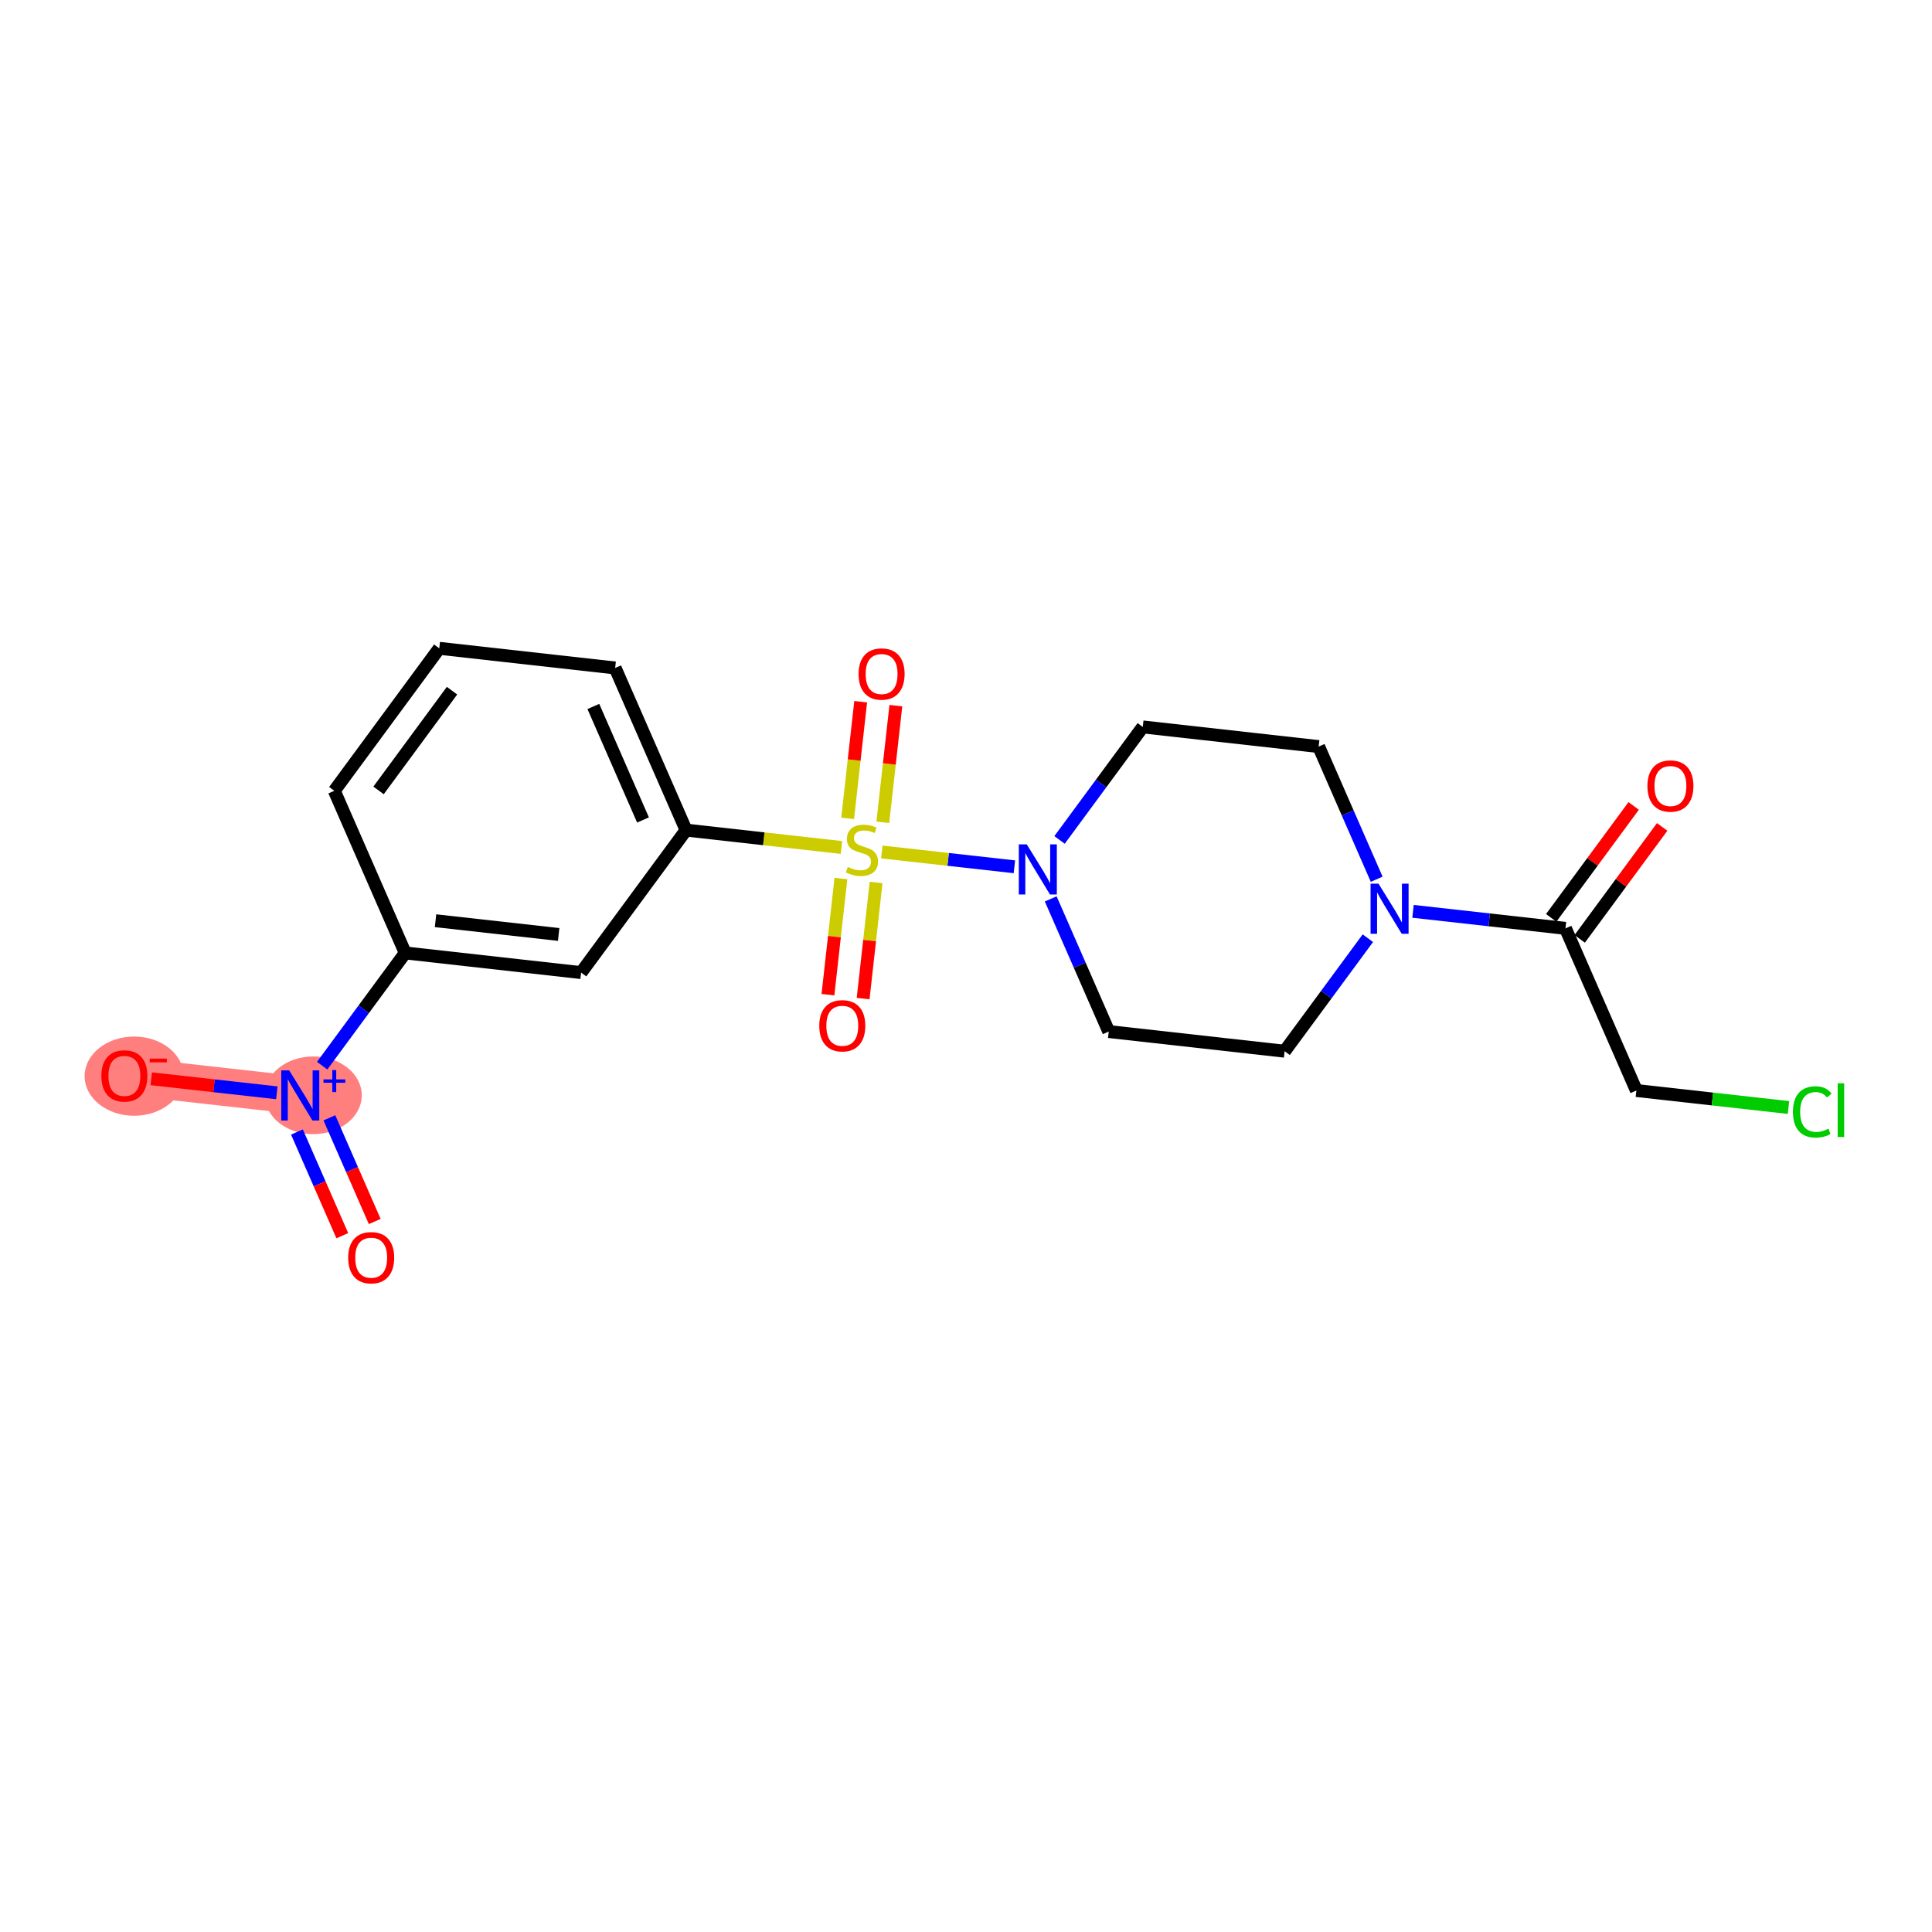 <?xml version='1.0' encoding='iso-8859-1'?>
<svg version='1.1' baseProfile='full'
              xmlns='http://www.w3.org/2000/svg'
                      xmlns:rdkit='http://www.rdkit.org/xml'
                      xmlns:xlink='http://www.w3.org/1999/xlink'
                  xml:space='preserve'
width='300px' height='300px' viewBox='0 0 300 300'>
<!-- END OF HEADER -->
<rect style='opacity:1.0;fill:#FFFFFF;stroke:none' width='300' height='300' x='0' y='0'> </rect>
<rect style='opacity:1.0;fill:#FFFFFF;stroke:none' width='300' height='300' x='0' y='0'> </rect>
<path d='M 46.625,170.098 L 19.315,167.046' style='fill:none;fill-rule:evenodd;stroke:#FF7F7F;stroke-width:5.9px;stroke-linecap:butt;stroke-linejoin:miter;stroke-opacity:1' />
<ellipse cx='48.646' cy='170.077' rx='7.031' ry='5.532'  style='fill:#FF7F7F;fill-rule:evenodd;stroke:#FF7F7F;stroke-width:1.0px;stroke-linecap:butt;stroke-linejoin:miter;stroke-opacity:1' />
<ellipse cx='20.828' cy='167.106' rx='7.191' ry='5.651'  style='fill:#FF7F7F;fill-rule:evenodd;stroke:#FF7F7F;stroke-width:1.0px;stroke-linecap:butt;stroke-linejoin:miter;stroke-opacity:1' />
<path class='bond-0 atom-0 atom-1' d='M 253.675,125.145 L 247.273,133.836' style='fill:none;fill-rule:evenodd;stroke:#FF0000;stroke-width:2.0px;stroke-linecap:butt;stroke-linejoin:miter;stroke-opacity:1' />
<path class='bond-0 atom-0 atom-1' d='M 247.273,133.836 L 240.871,142.527' style='fill:none;fill-rule:evenodd;stroke:#000000;stroke-width:2.0px;stroke-linecap:butt;stroke-linejoin:miter;stroke-opacity:1' />
<path class='bond-0 atom-0 atom-1' d='M 258.1,128.404 L 251.698,137.096' style='fill:none;fill-rule:evenodd;stroke:#FF0000;stroke-width:2.0px;stroke-linecap:butt;stroke-linejoin:miter;stroke-opacity:1' />
<path class='bond-0 atom-0 atom-1' d='M 251.698,137.096 L 245.296,145.787' style='fill:none;fill-rule:evenodd;stroke:#000000;stroke-width:2.0px;stroke-linecap:butt;stroke-linejoin:miter;stroke-opacity:1' />
<path class='bond-1 atom-1 atom-2' d='M 243.084,144.157 L 254.096,169.334' style='fill:none;fill-rule:evenodd;stroke:#000000;stroke-width:2.0px;stroke-linecap:butt;stroke-linejoin:miter;stroke-opacity:1' />
<path class='bond-3 atom-1 atom-4' d='M 243.084,144.157 L 231.248,142.834' style='fill:none;fill-rule:evenodd;stroke:#000000;stroke-width:2.0px;stroke-linecap:butt;stroke-linejoin:miter;stroke-opacity:1' />
<path class='bond-3 atom-1 atom-4' d='M 231.248,142.834 L 219.412,141.512' style='fill:none;fill-rule:evenodd;stroke:#0000FF;stroke-width:2.0px;stroke-linecap:butt;stroke-linejoin:miter;stroke-opacity:1' />
<path class='bond-2 atom-2 atom-3' d='M 254.096,169.334 L 265.907,170.654' style='fill:none;fill-rule:evenodd;stroke:#000000;stroke-width:2.0px;stroke-linecap:butt;stroke-linejoin:miter;stroke-opacity:1' />
<path class='bond-2 atom-2 atom-3' d='M 265.907,170.654 L 277.718,171.974' style='fill:none;fill-rule:evenodd;stroke:#00CC00;stroke-width:2.0px;stroke-linecap:butt;stroke-linejoin:miter;stroke-opacity:1' />
<path class='bond-4 atom-4 atom-5' d='M 212.401,145.683 L 205.938,154.457' style='fill:none;fill-rule:evenodd;stroke:#0000FF;stroke-width:2.0px;stroke-linecap:butt;stroke-linejoin:miter;stroke-opacity:1' />
<path class='bond-4 atom-4 atom-5' d='M 205.938,154.457 L 199.475,163.231' style='fill:none;fill-rule:evenodd;stroke:#000000;stroke-width:2.0px;stroke-linecap:butt;stroke-linejoin:miter;stroke-opacity:1' />
<path class='bond-21 atom-21 atom-4' d='M 204.761,115.928 L 209.266,126.227' style='fill:none;fill-rule:evenodd;stroke:#000000;stroke-width:2.0px;stroke-linecap:butt;stroke-linejoin:miter;stroke-opacity:1' />
<path class='bond-21 atom-21 atom-4' d='M 209.266,126.227 L 213.771,136.527' style='fill:none;fill-rule:evenodd;stroke:#0000FF;stroke-width:2.0px;stroke-linecap:butt;stroke-linejoin:miter;stroke-opacity:1' />
<path class='bond-5 atom-5 atom-6' d='M 199.475,163.231 L 172.165,160.179' style='fill:none;fill-rule:evenodd;stroke:#000000;stroke-width:2.0px;stroke-linecap:butt;stroke-linejoin:miter;stroke-opacity:1' />
<path class='bond-6 atom-6 atom-7' d='M 172.165,160.179 L 167.66,149.879' style='fill:none;fill-rule:evenodd;stroke:#000000;stroke-width:2.0px;stroke-linecap:butt;stroke-linejoin:miter;stroke-opacity:1' />
<path class='bond-6 atom-6 atom-7' d='M 167.66,149.879 L 163.155,139.58' style='fill:none;fill-rule:evenodd;stroke:#0000FF;stroke-width:2.0px;stroke-linecap:butt;stroke-linejoin:miter;stroke-opacity:1' />
<path class='bond-7 atom-7 atom-8' d='M 157.514,134.595 L 147.224,133.445' style='fill:none;fill-rule:evenodd;stroke:#0000FF;stroke-width:2.0px;stroke-linecap:butt;stroke-linejoin:miter;stroke-opacity:1' />
<path class='bond-7 atom-7 atom-8' d='M 147.224,133.445 L 136.933,132.295' style='fill:none;fill-rule:evenodd;stroke:#CCCC00;stroke-width:2.0px;stroke-linecap:butt;stroke-linejoin:miter;stroke-opacity:1' />
<path class='bond-19 atom-7 atom-20' d='M 164.525,130.423 L 170.988,121.65' style='fill:none;fill-rule:evenodd;stroke:#0000FF;stroke-width:2.0px;stroke-linecap:butt;stroke-linejoin:miter;stroke-opacity:1' />
<path class='bond-19 atom-7 atom-20' d='M 170.988,121.65 L 177.451,112.876' style='fill:none;fill-rule:evenodd;stroke:#000000;stroke-width:2.0px;stroke-linecap:butt;stroke-linejoin:miter;stroke-opacity:1' />
<path class='bond-8 atom-8 atom-9' d='M 130.578,136.421 L 129.57,145.437' style='fill:none;fill-rule:evenodd;stroke:#CCCC00;stroke-width:2.0px;stroke-linecap:butt;stroke-linejoin:miter;stroke-opacity:1' />
<path class='bond-8 atom-8 atom-9' d='M 129.57,145.437 L 128.563,154.453' style='fill:none;fill-rule:evenodd;stroke:#FF0000;stroke-width:2.0px;stroke-linecap:butt;stroke-linejoin:miter;stroke-opacity:1' />
<path class='bond-8 atom-8 atom-9' d='M 136.04,137.031 L 135.032,146.047' style='fill:none;fill-rule:evenodd;stroke:#CCCC00;stroke-width:2.0px;stroke-linecap:butt;stroke-linejoin:miter;stroke-opacity:1' />
<path class='bond-8 atom-8 atom-9' d='M 135.032,146.047 L 134.025,155.063' style='fill:none;fill-rule:evenodd;stroke:#FF0000;stroke-width:2.0px;stroke-linecap:butt;stroke-linejoin:miter;stroke-opacity:1' />
<path class='bond-9 atom-8 atom-10' d='M 137.084,127.688 L 138.096,118.63' style='fill:none;fill-rule:evenodd;stroke:#CCCC00;stroke-width:2.0px;stroke-linecap:butt;stroke-linejoin:miter;stroke-opacity:1' />
<path class='bond-9 atom-8 atom-10' d='M 138.096,118.63 L 139.108,109.573' style='fill:none;fill-rule:evenodd;stroke:#FF0000;stroke-width:2.0px;stroke-linecap:butt;stroke-linejoin:miter;stroke-opacity:1' />
<path class='bond-9 atom-8 atom-10' d='M 131.622,127.078 L 132.634,118.02' style='fill:none;fill-rule:evenodd;stroke:#CCCC00;stroke-width:2.0px;stroke-linecap:butt;stroke-linejoin:miter;stroke-opacity:1' />
<path class='bond-9 atom-8 atom-10' d='M 132.634,118.02 L 133.646,108.963' style='fill:none;fill-rule:evenodd;stroke:#FF0000;stroke-width:2.0px;stroke-linecap:butt;stroke-linejoin:miter;stroke-opacity:1' />
<path class='bond-10 atom-8 atom-11' d='M 130.66,131.594 L 118.596,130.246' style='fill:none;fill-rule:evenodd;stroke:#CCCC00;stroke-width:2.0px;stroke-linecap:butt;stroke-linejoin:miter;stroke-opacity:1' />
<path class='bond-10 atom-8 atom-11' d='M 118.596,130.246 L 106.532,128.898' style='fill:none;fill-rule:evenodd;stroke:#000000;stroke-width:2.0px;stroke-linecap:butt;stroke-linejoin:miter;stroke-opacity:1' />
<path class='bond-11 atom-11 atom-12' d='M 106.532,128.898 L 95.52,103.721' style='fill:none;fill-rule:evenodd;stroke:#000000;stroke-width:2.0px;stroke-linecap:butt;stroke-linejoin:miter;stroke-opacity:1' />
<path class='bond-11 atom-11 atom-12' d='M 99.845,127.324 L 92.136,109.7' style='fill:none;fill-rule:evenodd;stroke:#000000;stroke-width:2.0px;stroke-linecap:butt;stroke-linejoin:miter;stroke-opacity:1' />
<path class='bond-22 atom-19 atom-11' d='M 90.234,151.024 L 106.532,128.898' style='fill:none;fill-rule:evenodd;stroke:#000000;stroke-width:2.0px;stroke-linecap:butt;stroke-linejoin:miter;stroke-opacity:1' />
<path class='bond-12 atom-12 atom-13' d='M 95.52,103.721 L 68.209,100.669' style='fill:none;fill-rule:evenodd;stroke:#000000;stroke-width:2.0px;stroke-linecap:butt;stroke-linejoin:miter;stroke-opacity:1' />
<path class='bond-13 atom-13 atom-14' d='M 68.209,100.669 L 51.911,122.795' style='fill:none;fill-rule:evenodd;stroke:#000000;stroke-width:2.0px;stroke-linecap:butt;stroke-linejoin:miter;stroke-opacity:1' />
<path class='bond-13 atom-13 atom-14' d='M 70.19,107.248 L 58.781,122.735' style='fill:none;fill-rule:evenodd;stroke:#000000;stroke-width:2.0px;stroke-linecap:butt;stroke-linejoin:miter;stroke-opacity:1' />
<path class='bond-14 atom-14 atom-15' d='M 51.911,122.795 L 62.923,147.972' style='fill:none;fill-rule:evenodd;stroke:#000000;stroke-width:2.0px;stroke-linecap:butt;stroke-linejoin:miter;stroke-opacity:1' />
<path class='bond-15 atom-15 atom-16' d='M 62.923,147.972 L 56.476,156.725' style='fill:none;fill-rule:evenodd;stroke:#000000;stroke-width:2.0px;stroke-linecap:butt;stroke-linejoin:miter;stroke-opacity:1' />
<path class='bond-15 atom-15 atom-16' d='M 56.476,156.725 L 50.028,165.478' style='fill:none;fill-rule:evenodd;stroke:#0000FF;stroke-width:2.0px;stroke-linecap:butt;stroke-linejoin:miter;stroke-opacity:1' />
<path class='bond-18 atom-15 atom-19' d='M 62.923,147.972 L 90.234,151.024' style='fill:none;fill-rule:evenodd;stroke:#000000;stroke-width:2.0px;stroke-linecap:butt;stroke-linejoin:miter;stroke-opacity:1' />
<path class='bond-18 atom-15 atom-19' d='M 67.63,142.968 L 86.748,145.104' style='fill:none;fill-rule:evenodd;stroke:#000000;stroke-width:2.0px;stroke-linecap:butt;stroke-linejoin:miter;stroke-opacity:1' />
<path class='bond-16 atom-16 atom-17' d='M 46.11,175.777 L 49.632,183.828' style='fill:none;fill-rule:evenodd;stroke:#0000FF;stroke-width:2.0px;stroke-linecap:butt;stroke-linejoin:miter;stroke-opacity:1' />
<path class='bond-16 atom-16 atom-17' d='M 49.632,183.828 L 53.153,191.879' style='fill:none;fill-rule:evenodd;stroke:#FF0000;stroke-width:2.0px;stroke-linecap:butt;stroke-linejoin:miter;stroke-opacity:1' />
<path class='bond-16 atom-16 atom-17' d='M 51.146,173.575 L 54.667,181.625' style='fill:none;fill-rule:evenodd;stroke:#0000FF;stroke-width:2.0px;stroke-linecap:butt;stroke-linejoin:miter;stroke-opacity:1' />
<path class='bond-16 atom-16 atom-17' d='M 54.667,181.625 L 58.188,189.676' style='fill:none;fill-rule:evenodd;stroke:#FF0000;stroke-width:2.0px;stroke-linecap:butt;stroke-linejoin:miter;stroke-opacity:1' />
<path class='bond-17 atom-16 atom-18' d='M 42.987,169.691 L 33.235,168.601' style='fill:none;fill-rule:evenodd;stroke:#0000FF;stroke-width:2.0px;stroke-linecap:butt;stroke-linejoin:miter;stroke-opacity:1' />
<path class='bond-17 atom-16 atom-18' d='M 33.235,168.601 L 23.483,167.511' style='fill:none;fill-rule:evenodd;stroke:#FF0000;stroke-width:2.0px;stroke-linecap:butt;stroke-linejoin:miter;stroke-opacity:1' />
<path class='bond-20 atom-20 atom-21' d='M 177.451,112.876 L 204.761,115.928' style='fill:none;fill-rule:evenodd;stroke:#000000;stroke-width:2.0px;stroke-linecap:butt;stroke-linejoin:miter;stroke-opacity:1' />
<path  class='atom-0' d='M 255.809 122.053
Q 255.809 120.185, 256.733 119.141
Q 257.656 118.096, 259.382 118.096
Q 261.107 118.096, 262.031 119.141
Q 262.954 120.185, 262.954 122.053
Q 262.954 123.944, 262.02 125.021
Q 261.085 126.088, 259.382 126.088
Q 257.667 126.088, 256.733 125.021
Q 255.809 123.955, 255.809 122.053
M 259.382 125.208
Q 260.569 125.208, 261.206 124.417
Q 261.855 123.614, 261.855 122.053
Q 261.855 120.526, 261.206 119.756
Q 260.569 118.976, 259.382 118.976
Q 258.195 118.976, 257.546 119.745
Q 256.908 120.515, 256.908 122.053
Q 256.908 123.625, 257.546 124.417
Q 258.195 125.208, 259.382 125.208
' fill='#FF0000'/>
<path  class='atom-3' d='M 278.405 172.655
Q 278.405 170.721, 279.307 169.71
Q 280.219 168.687, 281.945 168.687
Q 283.55 168.687, 284.407 169.819
L 283.682 170.413
Q 283.055 169.589, 281.945 169.589
Q 280.769 169.589, 280.142 170.38
Q 279.527 171.16, 279.527 172.655
Q 279.527 174.194, 280.164 174.986
Q 280.813 175.777, 282.066 175.777
Q 282.923 175.777, 283.923 175.261
L 284.231 176.085
Q 283.824 176.349, 283.209 176.503
Q 282.593 176.657, 281.912 176.657
Q 280.219 176.657, 279.307 175.623
Q 278.405 174.59, 278.405 172.655
' fill='#00CC00'/>
<path  class='atom-3' d='M 285.352 168.215
L 286.364 168.215
L 286.364 176.558
L 285.352 176.558
L 285.352 168.215
' fill='#00CC00'/>
<path  class='atom-4' d='M 214.053 137.214
L 216.603 141.336
Q 216.856 141.743, 217.263 142.479
Q 217.669 143.216, 217.691 143.26
L 217.691 137.214
L 218.725 137.214
L 218.725 144.996
L 217.658 144.996
L 214.921 140.49
Q 214.603 139.962, 214.262 139.357
Q 213.932 138.753, 213.833 138.566
L 213.833 144.996
L 212.822 144.996
L 212.822 137.214
L 214.053 137.214
' fill='#0000FF'/>
<path  class='atom-7' d='M 159.432 131.11
L 161.983 135.233
Q 162.235 135.639, 162.642 136.376
Q 163.049 137.112, 163.071 137.156
L 163.071 131.11
L 164.104 131.11
L 164.104 138.893
L 163.038 138.893
L 160.301 134.386
Q 159.982 133.859, 159.641 133.254
Q 159.311 132.649, 159.212 132.463
L 159.212 138.893
L 158.201 138.893
L 158.201 131.11
L 159.432 131.11
' fill='#0000FF'/>
<path  class='atom-8' d='M 131.644 134.621
Q 131.732 134.654, 132.095 134.808
Q 132.457 134.962, 132.853 135.061
Q 133.26 135.149, 133.655 135.149
Q 134.392 135.149, 134.821 134.797
Q 135.249 134.434, 135.249 133.808
Q 135.249 133.379, 135.029 133.115
Q 134.821 132.851, 134.491 132.708
Q 134.161 132.565, 133.611 132.401
Q 132.919 132.192, 132.501 131.994
Q 132.095 131.796, 131.798 131.378
Q 131.512 130.961, 131.512 130.257
Q 131.512 129.279, 132.171 128.674
Q 132.842 128.07, 134.161 128.07
Q 135.062 128.07, 136.085 128.498
L 135.832 129.345
Q 134.898 128.96, 134.194 128.96
Q 133.436 128.96, 133.018 129.279
Q 132.6 129.587, 132.611 130.125
Q 132.611 130.543, 132.82 130.796
Q 133.04 131.049, 133.348 131.191
Q 133.666 131.334, 134.194 131.499
Q 134.898 131.719, 135.315 131.939
Q 135.733 132.159, 136.03 132.609
Q 136.337 133.049, 136.337 133.808
Q 136.337 134.885, 135.612 135.467
Q 134.898 136.039, 133.699 136.039
Q 133.007 136.039, 132.479 135.885
Q 131.963 135.742, 131.347 135.489
L 131.644 134.621
' fill='#CCCC00'/>
<path  class='atom-9' d='M 127.218 159.282
Q 127.218 157.414, 128.141 156.369
Q 129.065 155.325, 130.79 155.325
Q 132.516 155.325, 133.44 156.369
Q 134.363 157.414, 134.363 159.282
Q 134.363 161.173, 133.429 162.25
Q 132.494 163.316, 130.79 163.316
Q 129.076 163.316, 128.141 162.25
Q 127.218 161.184, 127.218 159.282
M 130.79 162.437
Q 131.978 162.437, 132.615 161.646
Q 133.264 160.843, 133.264 159.282
Q 133.264 157.754, 132.615 156.985
Q 131.978 156.204, 130.79 156.204
Q 129.603 156.204, 128.955 156.974
Q 128.317 157.743, 128.317 159.282
Q 128.317 160.854, 128.955 161.646
Q 129.603 162.437, 130.79 162.437
' fill='#FF0000'/>
<path  class='atom-10' d='M 133.322 104.662
Q 133.322 102.793, 134.245 101.749
Q 135.168 100.704, 136.894 100.704
Q 138.62 100.704, 139.543 101.749
Q 140.466 102.793, 140.466 104.662
Q 140.466 106.552, 139.532 107.629
Q 138.598 108.696, 136.894 108.696
Q 135.179 108.696, 134.245 107.629
Q 133.322 106.563, 133.322 104.662
M 136.894 107.816
Q 138.081 107.816, 138.719 107.025
Q 139.367 106.222, 139.367 104.662
Q 139.367 103.134, 138.719 102.364
Q 138.081 101.584, 136.894 101.584
Q 135.707 101.584, 135.058 102.353
Q 134.421 103.123, 134.421 104.662
Q 134.421 106.233, 135.058 107.025
Q 135.707 107.816, 136.894 107.816
' fill='#FF0000'/>
<path  class='atom-16' d='M 44.905 166.206
L 47.455 170.328
Q 47.708 170.735, 48.115 171.472
Q 48.522 172.208, 48.544 172.252
L 48.544 166.206
L 49.577 166.206
L 49.577 173.989
L 48.511 173.989
L 45.774 169.482
Q 45.455 168.954, 45.114 168.35
Q 44.784 167.745, 44.685 167.558
L 44.685 173.989
L 43.674 173.989
L 43.674 166.206
L 44.905 166.206
' fill='#0000FF'/>
<path  class='atom-16' d='M 50.23 167.609
L 51.601 167.609
L 51.601 166.165
L 52.21 166.165
L 52.21 167.609
L 53.618 167.609
L 53.618 168.131
L 52.21 168.131
L 52.21 169.582
L 51.601 169.582
L 51.601 168.131
L 50.23 168.131
L 50.23 167.609
' fill='#0000FF'/>
<path  class='atom-17' d='M 54.065 195.297
Q 54.065 193.428, 54.989 192.384
Q 55.912 191.34, 57.638 191.34
Q 59.364 191.34, 60.287 192.384
Q 61.21 193.428, 61.21 195.297
Q 61.21 197.187, 60.276 198.265
Q 59.342 199.331, 57.638 199.331
Q 55.923 199.331, 54.989 198.265
Q 54.065 197.198, 54.065 195.297
M 57.638 198.452
Q 58.825 198.452, 59.462 197.66
Q 60.111 196.858, 60.111 195.297
Q 60.111 193.769, 59.462 192.999
Q 58.825 192.219, 57.638 192.219
Q 56.45 192.219, 55.802 192.988
Q 55.164 193.758, 55.164 195.297
Q 55.164 196.869, 55.802 197.66
Q 56.45 198.452, 57.638 198.452
' fill='#FF0000'/>
<path  class='atom-18' d='M 15.743 167.068
Q 15.743 165.199, 16.666 164.155
Q 17.589 163.111, 19.315 163.111
Q 21.041 163.111, 21.964 164.155
Q 22.887 165.199, 22.887 167.068
Q 22.887 168.958, 21.953 170.036
Q 21.019 171.102, 19.315 171.102
Q 17.6 171.102, 16.666 170.036
Q 15.743 168.969, 15.743 167.068
M 19.315 170.222
Q 20.502 170.222, 21.14 169.431
Q 21.788 168.629, 21.788 167.068
Q 21.788 165.54, 21.14 164.77
Q 20.502 163.99, 19.315 163.99
Q 18.128 163.99, 17.479 164.759
Q 16.842 165.529, 16.842 167.068
Q 16.842 168.64, 17.479 169.431
Q 18.128 170.222, 19.315 170.222
' fill='#FF0000'/>
<path  class='atom-18' d='M 23.25 164.381
L 25.913 164.381
L 25.913 164.961
L 23.25 164.961
L 23.25 164.381
' fill='#FF0000'/>
</svg>

